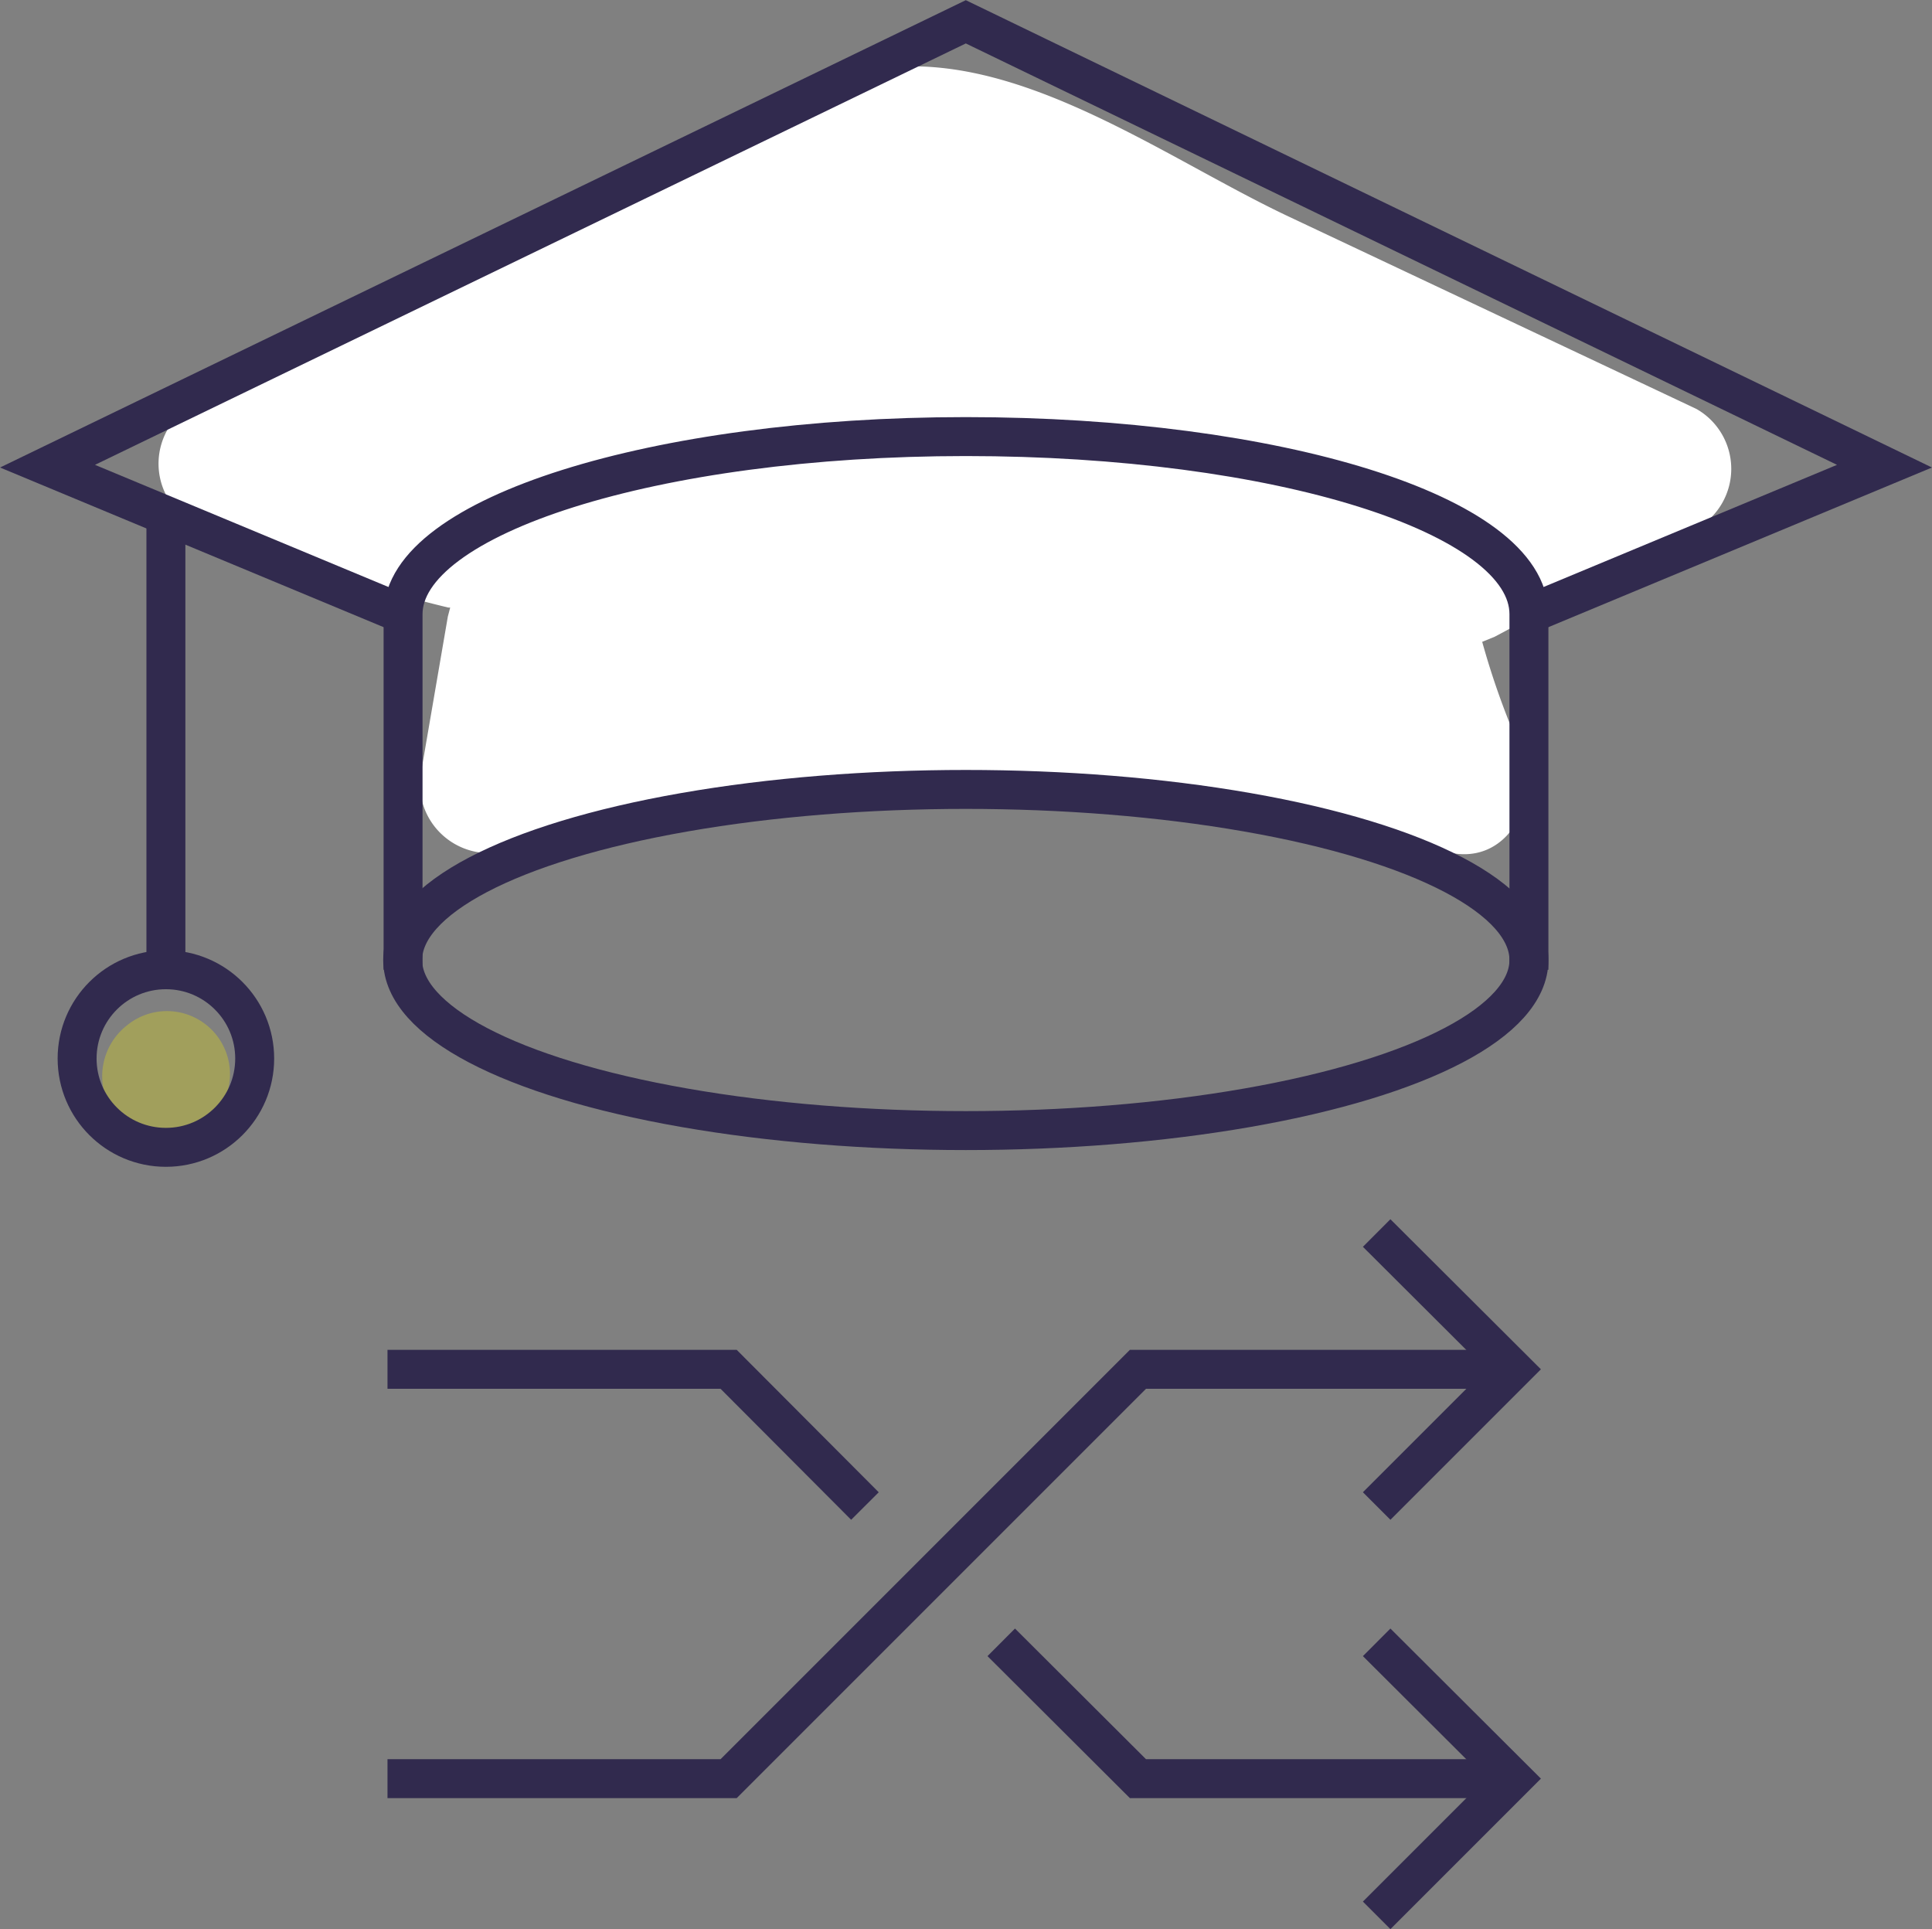 <svg xmlns="http://www.w3.org/2000/svg" viewBox="0 0 49.61 49.53"><rect x="0" y="0" width="49.61" height="49.53" fill="#808080" stroke="none"/><defs><style>.cls-1{fill:#eee809;opacity:0.3;}.cls-2{fill:none;stroke:#312a4e;stroke-miterlimit:10;}.cls-3{fill:#fff;}</style></defs><title>Grad-dev-scheme-icon</title><g id="Layer_2" data-name="Layer 2"><g id="content"><path class="cls-1" d="M3.27,26.32a1.66,1.66,0,0,0,.1,2.7A1.68,1.68,0,0,0,5.9,27.44,1.62,1.62,0,0,0,3.27,26.32Z"/><polyline class="cls-2" points="9.95 45.67 18.71 45.67 29.22 35.16 38.86 35.16"/><polyline class="cls-2" points="35.35 38.67 38.86 35.16 35.35 31.66"/><polyline class="cls-2" points="25.71 42.17 29.22 45.67 38.86 45.67"/><polyline class="cls-2" points="9.95 35.16 18.71 35.16 22.21 38.67"/><polyline class="cls-2" points="35.35 42.17 38.86 45.67 35.35 49.18"/><path class="cls-3" d="M43.56,10.5,33.09,5.56c-2.78-1.31-6-3.62-9.18-3.84-2.7-.2-5.62,1.73-7.94,2.87C12.23,6.42,8.55,8.37,4.91,10.4a1.77,1.77,0,0,0,.42,3.2,43.28,43.28,0,0,0,6.18,2h.05l-.06.23-.66,3.84A1.78,1.78,0,0,0,13,21.85a40.14,40.14,0,0,1,24.06,0c1.62.49,2.54-1.28,2-2.58a20.23,20.23,0,0,1-1-2.79l.32-.13,5.21-2.79A1.77,1.77,0,0,0,43.56,10.5Z"/><polyline class="cls-2" points="10.35 15.77 1.22 11.97 24.8 0.56 48.39 11.97 39.26 15.77"/><path class="cls-2" d="M10.35,24.9V15.77c0-2.52,6.47-4.56,14.45-4.56s14.46,2,14.46,4.56V24.9"/><line class="cls-2" x1="4.26" y1="13.49" x2="4.26" y2="24.9"/><circle class="cls-2" cx="4.26" cy="27.18" r="2.28"/><ellipse class="cls-2" cx="24.8" cy="24.65" rx="14.46" ry="4.38"/></g></g></svg>